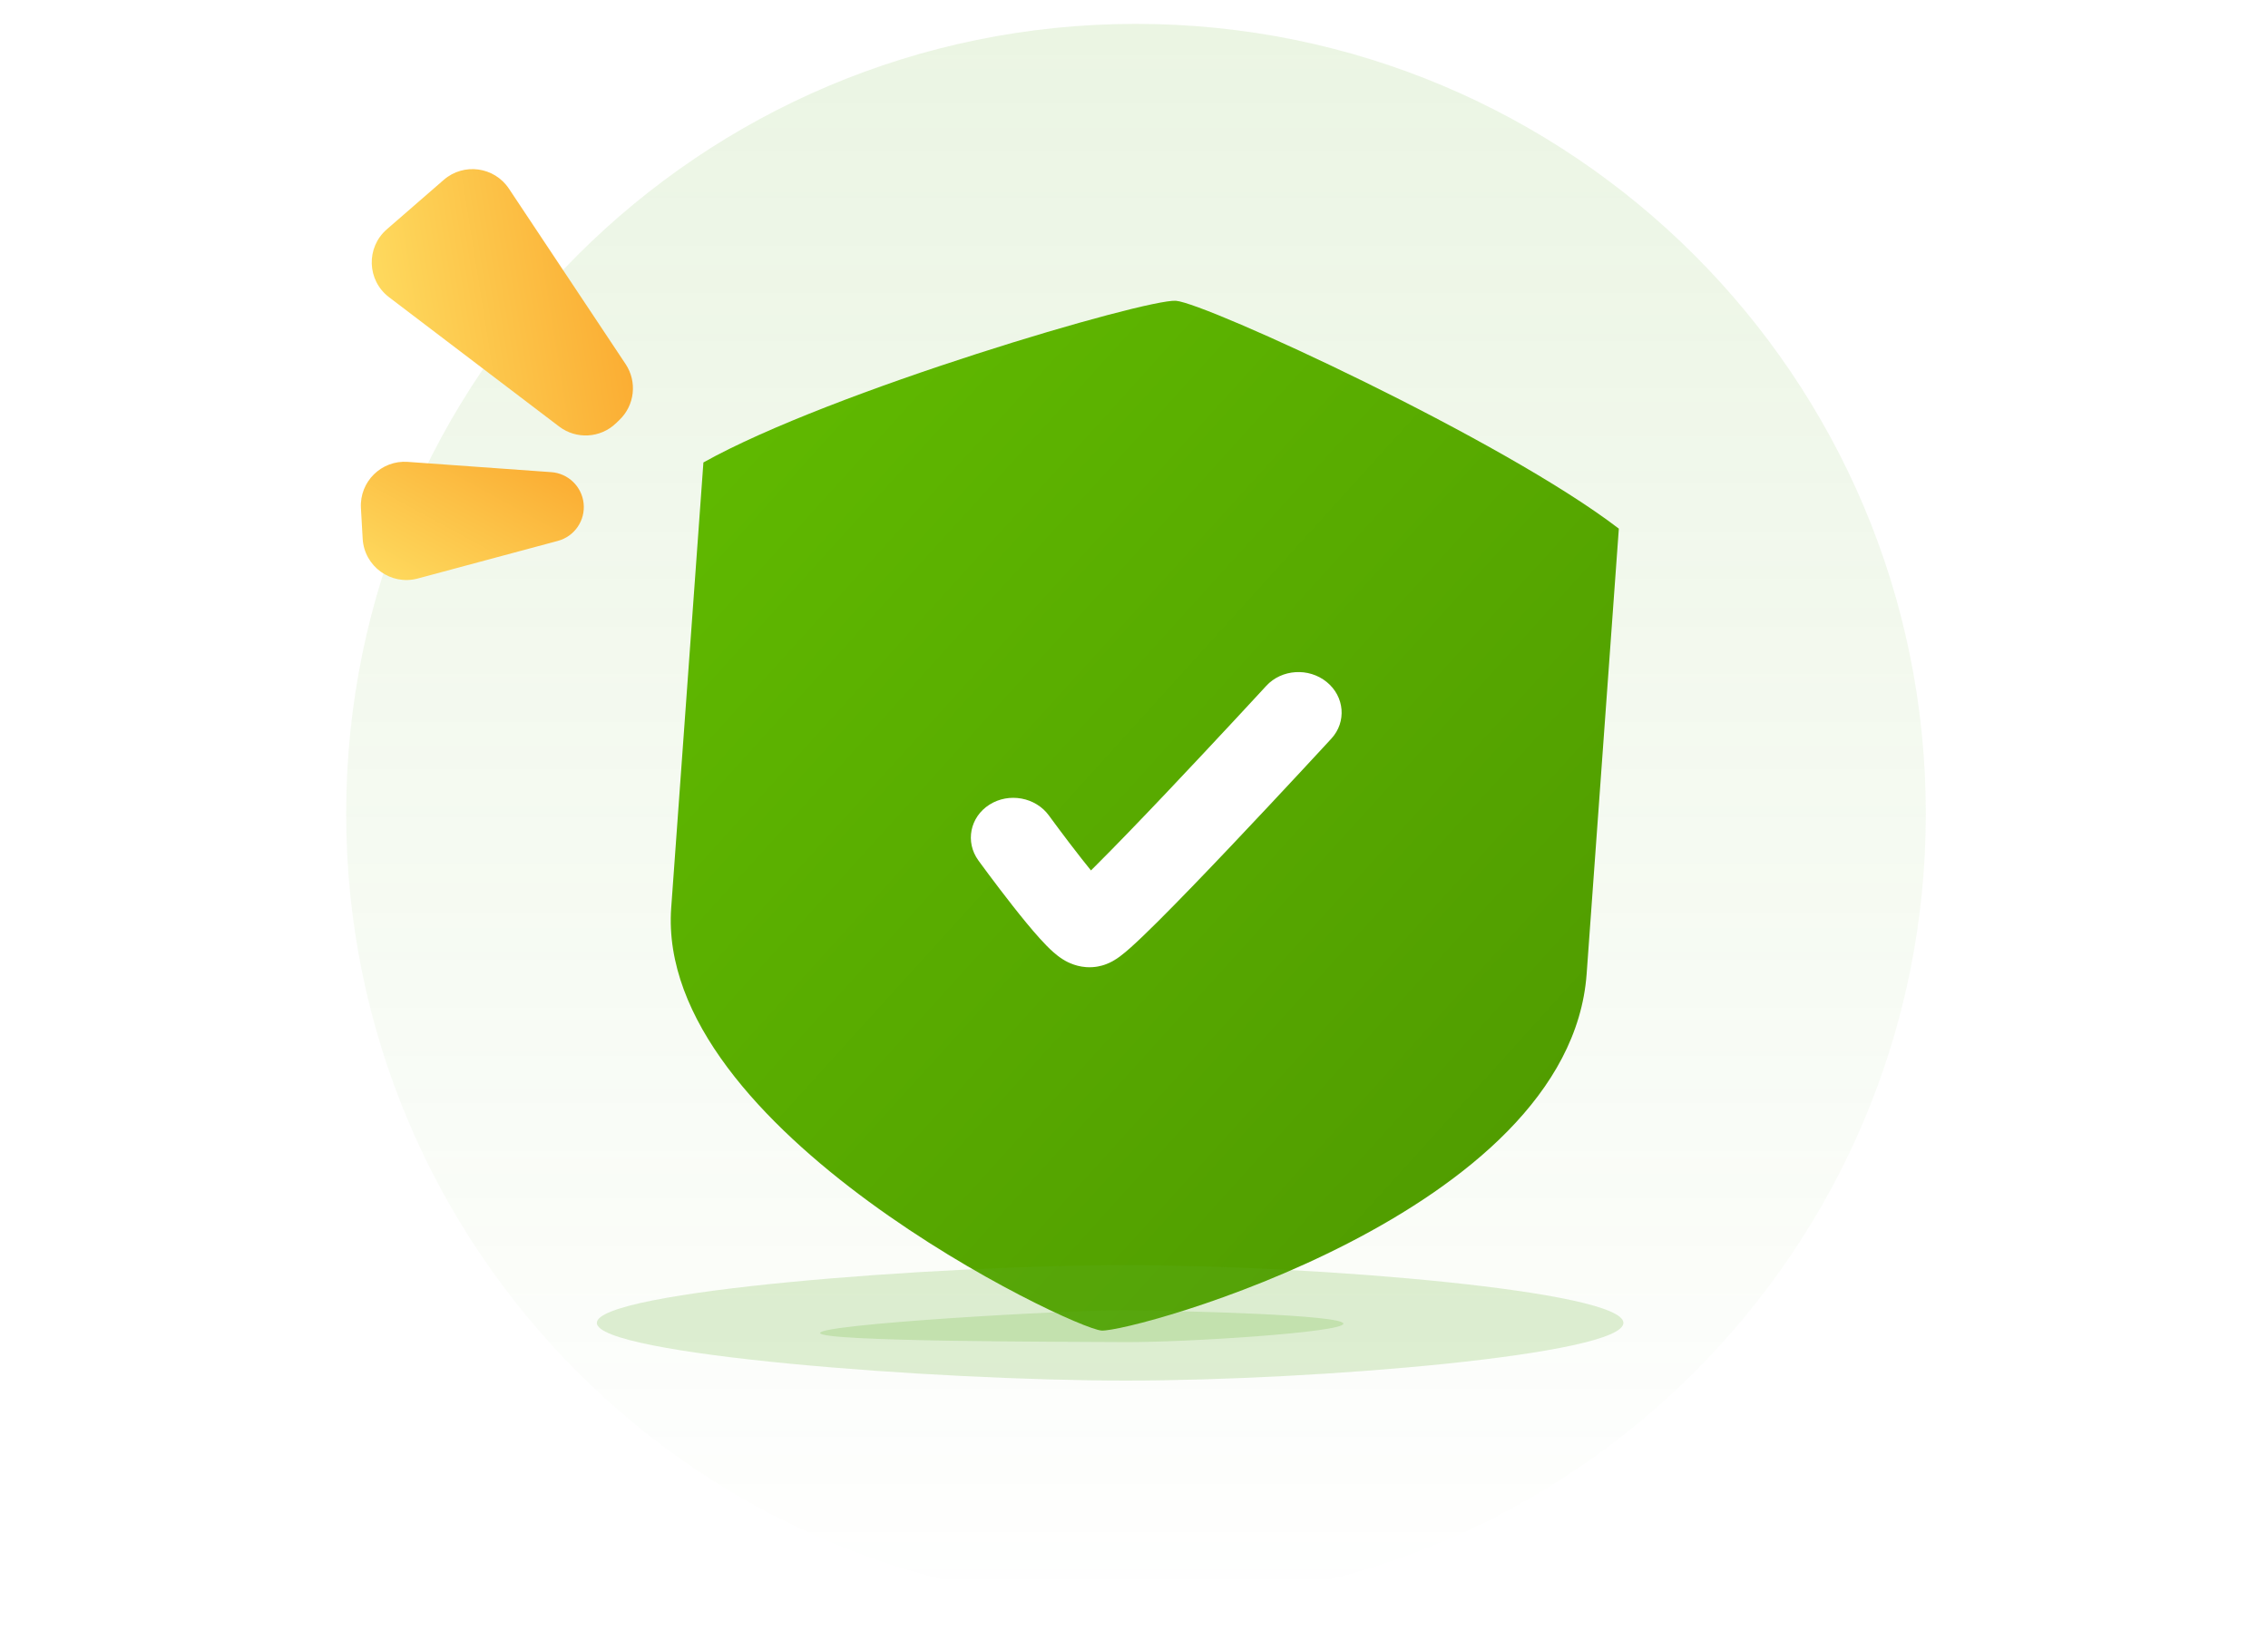 <svg width="570" height="410" viewBox="0 0 570 410" fill="none" xmlns="http://www.w3.org/2000/svg">
<path d="M484 204.5C484 314.129 395.129 403 285.5 403C175.871 403 87 314.129 87 204.5C87 94.871 175.871 6 285.5 6C395.129 6 484 94.871 484 204.5ZM186.25 204.5C186.25 259.314 230.686 303.75 285.5 303.75C340.314 303.75 384.75 259.314 384.75 204.5C384.75 149.686 340.314 105.25 285.5 105.25C230.686 105.25 186.25 149.686 186.25 204.5Z" fill="url(#paint0_linear_1478_5581)"/>
<path fill-rule="evenodd" clip-rule="evenodd" d="M295.536 75.601C303.026 76.142 377.635 110.446 406.85 132.872L398.757 244.796C394.401 305.033 284.311 334.967 276.821 334.425C269.331 333.883 164.645 284.123 168.691 228.161L176.784 116.237C208.92 98.246 288.046 75.059 295.536 75.601ZM334.596 185.653C338.462 181.452 337.938 175.075 333.424 171.408C328.911 167.742 322.109 168.184 318.243 172.384L316.116 174.688C314.752 176.164 312.798 178.273 310.445 180.805C305.735 185.87 299.434 192.613 293.051 199.343C286.653 206.089 280.232 212.76 275.263 217.707L274.183 218.778C273.41 217.829 272.611 216.827 271.805 215.802C269.687 213.107 267.64 210.401 266.116 208.358C265.356 207.339 264.731 206.492 264.297 205.902L263.799 205.222L263.672 205.048L263.633 204.994C260.273 200.367 253.575 199.136 248.673 202.245C243.771 205.354 242.526 211.633 245.886 216.261L245.935 216.329L246.078 216.526L246.613 217.255C247.071 217.879 247.727 218.767 248.521 219.832C250.106 221.956 252.264 224.81 254.526 227.688C256.76 230.53 259.214 233.545 261.366 235.924C262.418 237.087 263.588 238.311 264.743 239.328C265.307 239.824 266.102 240.48 267.043 241.078C267.635 241.454 269.843 242.858 272.967 243.084C275.219 243.247 276.946 242.712 277.646 242.472C278.497 242.179 279.16 241.843 279.562 241.625C280.369 241.185 281.039 240.71 281.47 240.391C282.379 239.718 283.34 238.895 284.237 238.093C286.081 236.444 288.417 234.188 290.991 231.626C296.174 226.466 302.758 219.623 309.189 212.842C315.634 206.046 321.985 199.25 326.72 194.157C329.089 191.609 331.056 189.485 332.431 187.998L334.596 185.653Z" fill="url(#paint1_linear_1478_5581)"/>
<path d="M97.77 74.699C92.215 70.475 91.946 62.214 97.214 57.638L111.528 45.204C116.537 40.853 124.227 41.893 127.901 47.416L157.229 91.511C160.175 95.94 159.529 101.843 155.695 105.531L154.812 106.381C150.905 110.138 144.844 110.489 140.529 107.209L97.77 74.699Z" fill="url(#paint2_linear_1478_5581)"/>
<path d="M104.984 145.406C98.244 147.215 91.545 142.373 91.149 135.407L90.71 127.686C90.334 121.063 95.862 115.616 102.478 116.09L138.554 118.674C142.799 118.978 146.217 122.276 146.674 126.507C147.139 130.818 144.395 134.825 140.207 135.949L104.984 145.406Z" fill="url(#paint3_linear_1478_5581)"/>
<path opacity="0.2" d="M408 332.5C408 340.508 331.049 347 283 347C234.951 347 150 340.508 150 332.5C150 324.492 234.951 318 283 318C331.049 318 408 324.492 408 332.5Z" fill="#63B129"/>
<path opacity="0.2" d="M337.624 332.696C337.61 334.905 297.504 337.433 282.592 337.336C267.681 337.238 206.091 337.253 206.106 335.044C206.12 332.835 267.733 329.238 282.645 329.336C297.556 329.434 337.638 330.487 337.624 332.696Z" fill="#63B129"/>
<defs>
<linearGradient id="paint0_linear_1478_5581" x1="285.5" y1="6" x2="285.5" y2="403" gradientUnits="userSpaceOnUse">
<stop stop-color="#63B129" stop-opacity="0.13"/>
<stop offset="1" stop-color="#63B129" stop-opacity="0"/>
</linearGradient>
<linearGradient id="paint1_linear_1478_5581" x1="160.293" y1="41.157" x2="437.943" y2="292.728" gradientUnits="userSpaceOnUse">
<stop stop-color="#63BF00"/>
<stop offset="1" stop-color="#4E9800"/>
</linearGradient>
<linearGradient id="paint2_linear_1478_5581" x1="165.937" y1="90.621" x2="83.125" y2="103.839" gradientUnits="userSpaceOnUse">
<stop stop-color="#FAA82E"/>
<stop offset="1" stop-color="#FFE569"/>
</linearGradient>
<linearGradient id="paint3_linear_1478_5581" x1="142.477" y1="113.129" x2="112.296" y2="168.356" gradientUnits="userSpaceOnUse">
<stop stop-color="#FAA82E"/>
<stop offset="1" stop-color="#FFE569"/>
</linearGradient>
</defs>
</svg>
